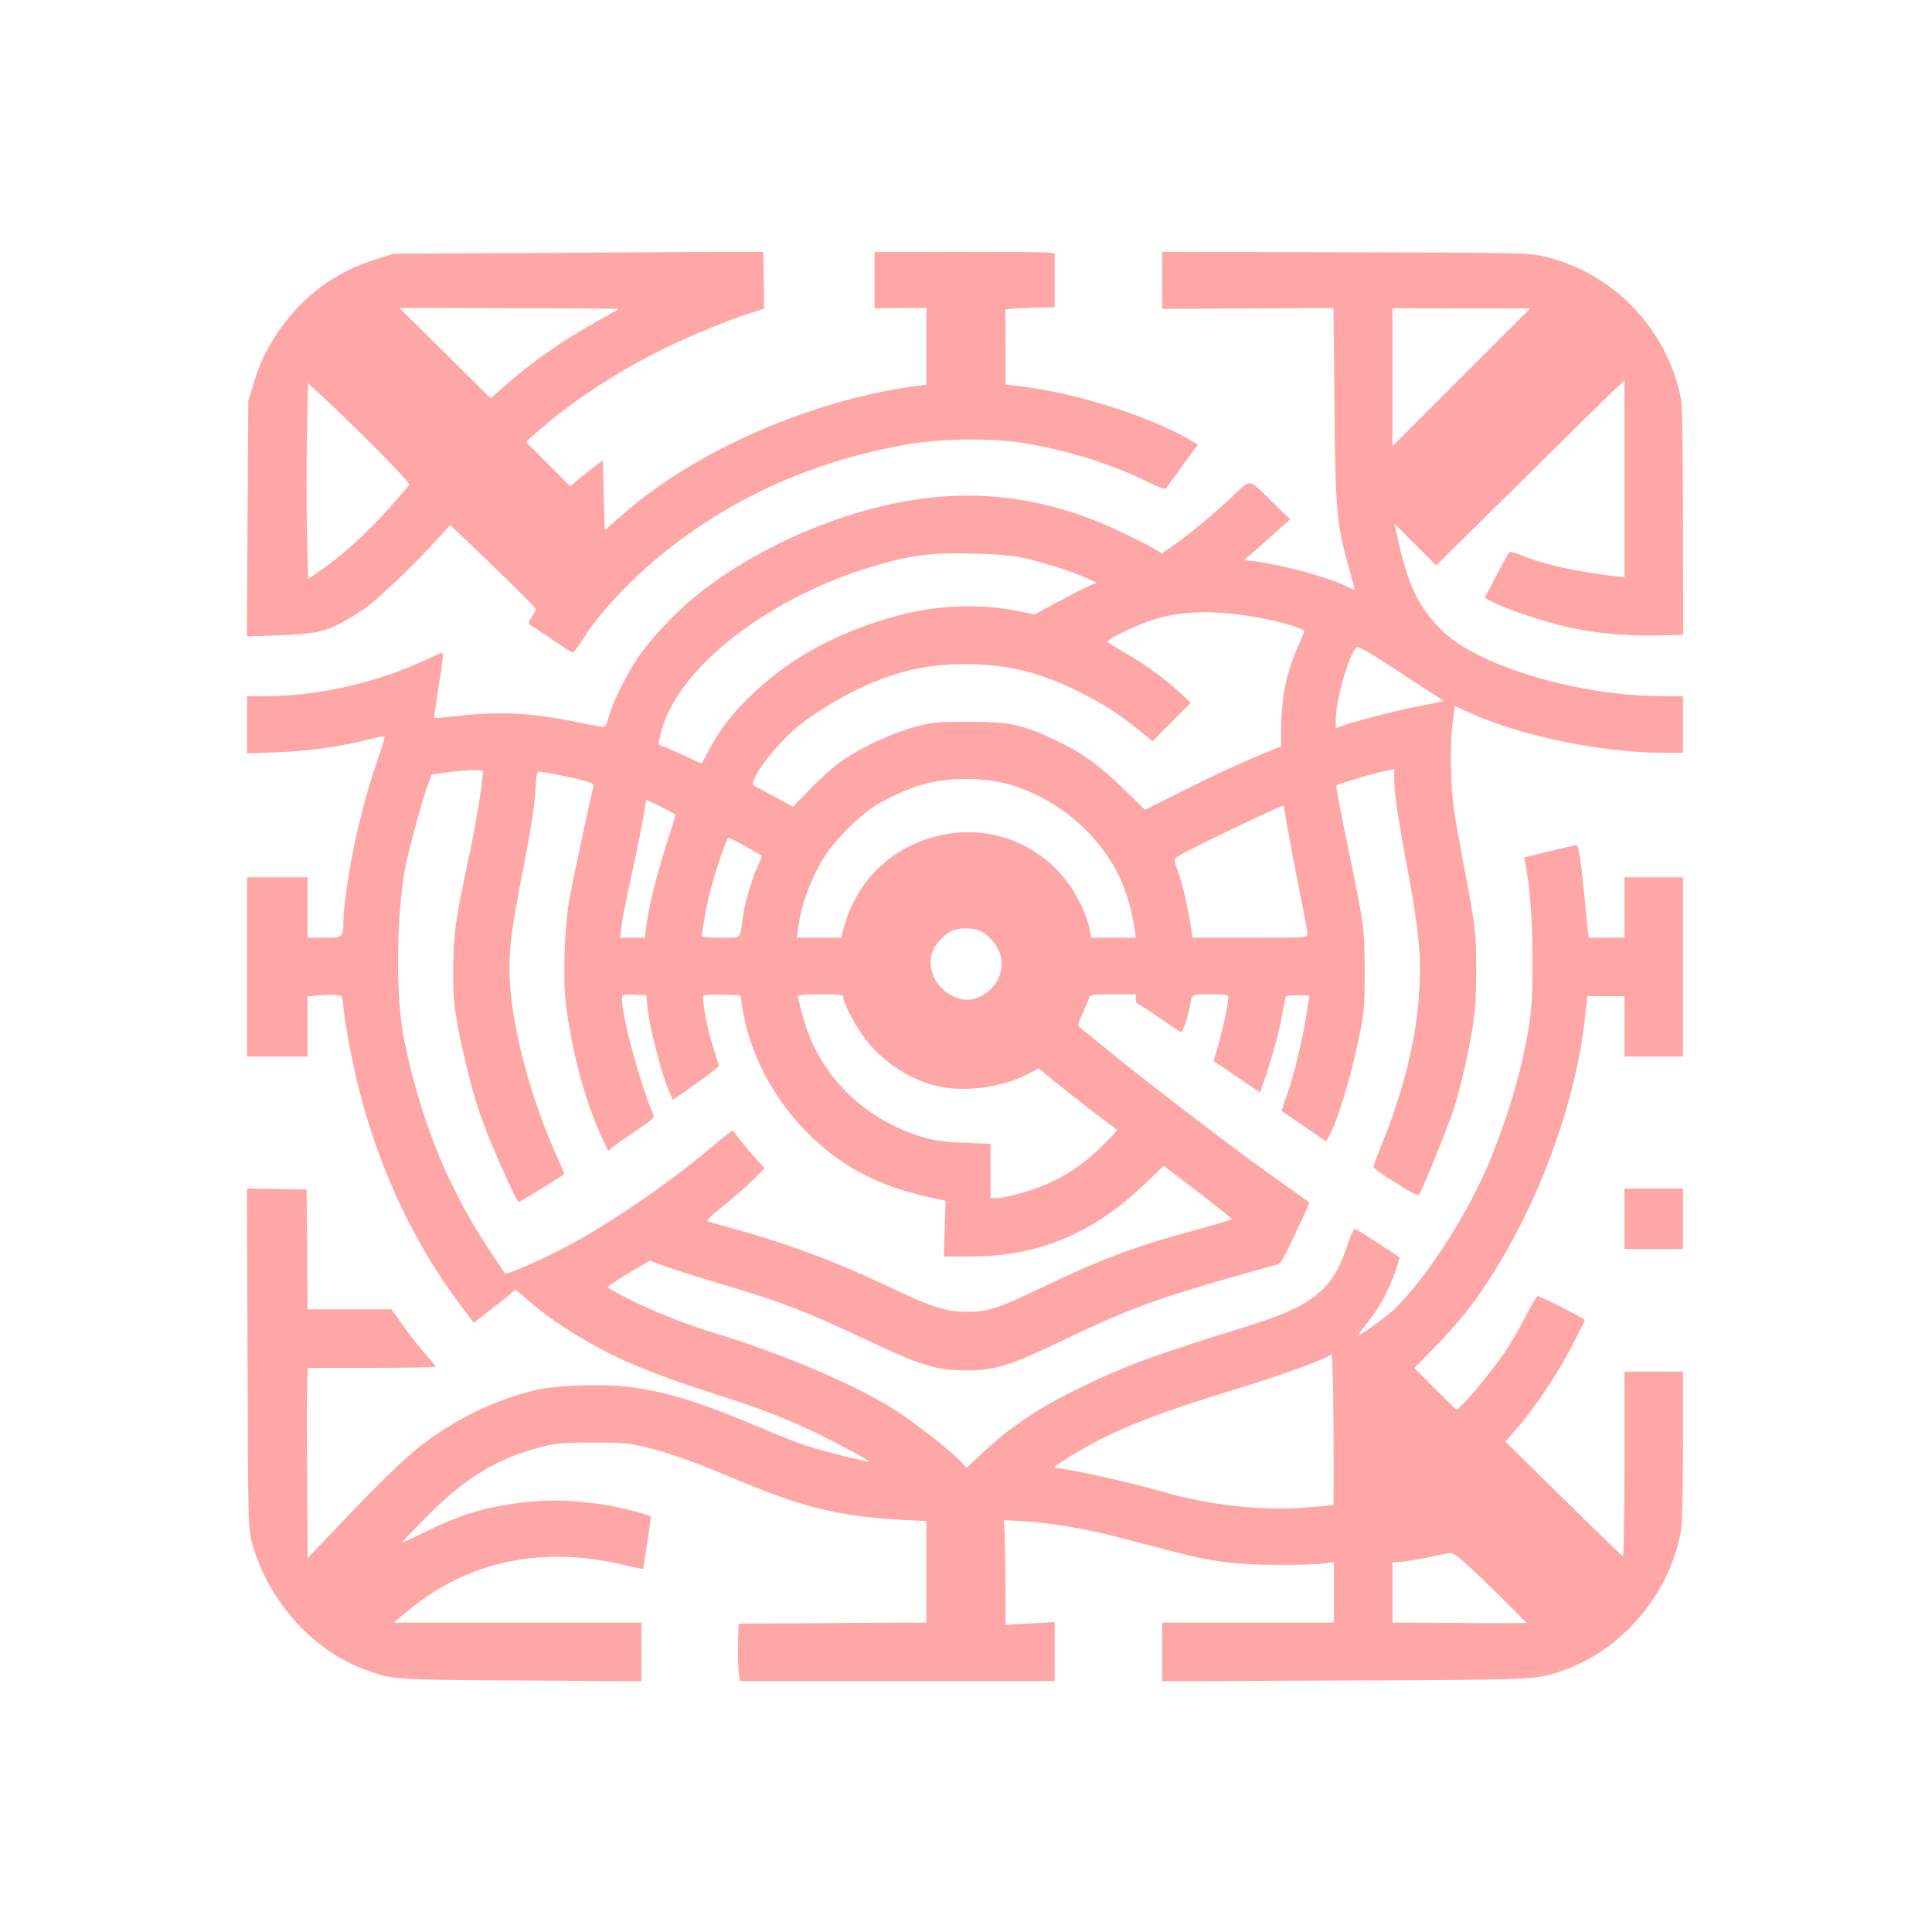 <?xml version="1.0" standalone="no"?>
<!DOCTYPE svg PUBLIC "-//W3C//DTD SVG 20010904//EN"
 "http://www.w3.org/TR/2001/REC-SVG-20010904/DTD/svg10.dtd">
<svg version="1.0" xmlns="http://www.w3.org/2000/svg"
 width="1024pt" height="1024pt" viewBox="0 0 1024 1024"
 preserveAspectRatio="xMidYMid meet">

<g transform="translate(0,1024) scale(0.1,-0.1)"
fill="#ffa6a6" stroke="none">
<path d="M2970 8900 l-885 -5 -90 -28 c-222 -70 -393 -197 -526 -394 -58 -86
-93 -159 -127 -273 l-26 -85 -4 -624 -3 -624 173 6 c219 6 274 24 448 140 70
47 258 226 396 378 l61 66 225 -216 c124 -119 226 -222 227 -229 1 -7 -9 -26
-21 -43 -15 -19 -19 -33 -12 -37 6 -4 58 -40 117 -79 58 -40 110 -73 114 -72
4 0 37 46 73 102 77 120 257 308 420 437 370 294 801 483 1287 566 177 29 424
33 592 8 222 -33 474 -110 666 -204 71 -35 102 -46 107 -37 3 7 43 61 87 121
l80 110 -52 30 c-212 121 -588 241 -871 276 l-96 12 0 194 c0 107 -1 197 -2
202 -2 4 57 8 130 10 l132 3 0 143 0 143 -42 5 c-24 2 -239 3 -478 3 l-435 -1
0 -149 0 -149 138 1 137 1 0 -203 0 -204 -47 -6 c-554 -72 -1172 -341 -1553
-674 l-105 -92 -5 185 -5 186 -57 -43 c-31 -24 -70 -55 -86 -69 l-29 -26 -118
118 -117 118 38 34 c200 178 434 333 701 464 143 69 333 147 451 185 l72 23
-2 151 -3 150 -95 0 c-52 1 -493 -2 -980 -5z m310 -297 c0 0 -46 -27 -101 -58
-200 -111 -354 -219 -501 -348 l-77 -68 -242 239 -242 240 582 -2 c319 0 581
-2 581 -3z m-1281 -746 c95 -96 172 -179 170 -185 -2 -6 -49 -61 -104 -123
-115 -129 -248 -251 -357 -326 l-75 -52 -6 246 c-3 136 -3 370 0 520 l6 272
96 -89 c53 -49 174 -167 270 -263z"/>
<path d="M6160 8754 l0 -151 454 2 454 2 5 -506 c4 -558 11 -637 77 -874 17
-59 30 -110 30 -112 0 -3 -21 5 -47 19 -95 47 -330 111 -483 131 l-54 7 34 30
c19 17 74 65 121 108 l87 77 -92 90 c-135 132 -111 129 -218 28 -98 -93 -240
-210 -322 -265 l-48 -33 -37 22 c-20 13 -94 51 -166 85 -315 153 -628 217
-950 195 -442 -31 -956 -237 -1316 -527 -105 -84 -246 -234 -308 -328 -64 -96
-136 -241 -155 -314 -8 -34 -19 -55 -27 -54 -8 1 -72 13 -144 27 -242 49 -400
57 -625 33 -69 -8 -126 -12 -128 -11 -2 2 6 59 17 127 29 183 33 218 23 218
-4 0 -35 -13 -68 -29 -265 -128 -583 -201 -876 -201 l-88 0 0 -151 0 -152 163
6 c163 6 327 29 479 67 44 12 83 19 86 16 2 -3 -9 -45 -26 -93 -47 -135 -70
-212 -112 -382 -37 -149 -80 -416 -80 -505 0 -85 -1 -86 -101 -86 l-89 0 0
160 0 160 -160 0 -160 0 0 -475 0 -475 160 0 160 0 0 159 0 159 58 6 c31 3 73
4 92 2 33 -3 35 -6 38 -42 4 -61 30 -218 58 -344 105 -478 302 -913 575 -1271
l60 -80 107 83 c59 45 109 86 110 90 2 5 33 -19 69 -52 78 -71 203 -157 338
-233 176 -98 349 -168 665 -269 184 -58 309 -105 445 -165 111 -49 368 -184
362 -190 -6 -5 -239 54 -332 84 -44 14 -154 57 -245 96 -330 140 -508 194
-714 218 -122 14 -364 6 -461 -15 -227 -51 -453 -161 -645 -315 -82 -66 -219
-200 -421 -413 l-158 -166 -3 411 c-2 227 -2 454 0 505 l3 92 340 0 c186 0
339 3 339 6 0 3 -25 33 -55 67 -30 33 -83 100 -117 149 l-63 88 -222 0 -223 0
-2 317 -3 318 -158 3 -158 3 3 -903 c3 -900 3 -903 26 -983 83 -296 316 -559
586 -660 156 -59 148 -58 839 -62 l637 -4 0 155 0 156 -656 0 -656 0 74 62
c314 263 712 348 1146 243 53 -13 98 -22 100 -21 2 3 42 262 42 277 0 10 -190
57 -275 68 -159 20 -242 22 -358 12 -218 -21 -358 -60 -556 -157 -69 -34 -127
-61 -129 -59 -2 1 57 63 130 137 202 203 366 304 596 366 87 23 116 26 277 26
142 1 197 -3 260 -18 135 -31 262 -75 460 -158 401 -170 583 -215 938 -234
l117 -6 0 -269 0 -269 -397 -2 c-219 -2 -443 -3 -498 -3 l-100 0 -3 -100 c-2
-55 0 -124 3 -152 l6 -53 835 0 834 0 0 156 0 157 -130 -8 -130 -7 -1 224 c-1
122 -3 247 -5 277 l-4 54 108 -6 c142 -9 327 -40 492 -83 74 -19 203 -53 285
-74 220 -58 338 -73 565 -74 107 -1 219 3 248 7 l52 8 0 -161 0 -160 -455 0
-455 0 0 -155 0 -156 968 4 c1037 4 1013 3 1162 55 310 109 561 407 619 736 7
35 11 222 11 453 l0 393 -155 0 -155 0 0 -491 c0 -279 -4 -489 -9 -487 -5 2
-147 139 -315 305 l-307 302 70 81 c92 107 206 278 286 433 36 68 65 127 65
130 0 8 -235 127 -249 127 -6 0 -35 -48 -65 -107 -31 -60 -76 -139 -102 -178
-54 -82 -177 -235 -228 -285 l-36 -34 -112 111 -112 112 96 98 c150 151 243
272 355 458 238 396 409 886 454 1303 l12 112 99 0 98 0 0 -160 0 -160 155 0
155 0 0 475 0 475 -155 0 -155 0 0 -160 0 -160 -95 0 -94 0 -5 33 c-3 17 -10
86 -15 152 -18 197 -34 305 -45 305 -6 0 -71 -14 -144 -32 l-134 -33 6 -29
c26 -127 37 -285 38 -506 0 -208 -3 -265 -21 -375 -38 -224 -97 -427 -193
-669 -124 -315 -387 -714 -560 -851 -68 -54 -148 -109 -148 -100 0 3 22 33 49
66 60 74 114 173 147 271 13 39 23 72 21 74 -10 9 -222 146 -232 150 -9 4 -22
-24 -43 -86 -78 -235 -181 -320 -517 -425 -531 -165 -663 -214 -920 -340 -195
-95 -348 -198 -488 -327 l-94 -87 -34 36 c-55 57 -226 191 -333 262 -204 133
-608 307 -971 416 -148 45 -334 119 -453 180 -62 31 -112 60 -112 63 0 4 50
37 112 74 l112 66 77 -28 c42 -16 170 -56 283 -90 332 -98 468 -150 798 -306
281 -133 360 -157 518 -157 152 -1 232 24 490 148 347 167 493 222 890 337
135 39 255 72 267 75 15 4 32 26 54 72 47 97 119 252 119 256 0 2 -60 45 -132
96 -219 153 -654 484 -937 713 -68 56 -132 108 -143 116 -18 15 -18 17 10 80
17 36 32 73 36 83 5 15 20 17 126 17 l120 0 0 -25 c0 -14 4 -25 9 -25 5 0 57
-34 116 -75 59 -41 111 -75 115 -75 9 0 35 75 45 130 14 74 7 70 111 70 91 0
94 -1 94 -22 0 -33 -35 -193 -59 -268 -11 -35 -19 -64 -18 -65 1 0 57 -38 124
-83 l121 -82 12 33 c42 116 91 291 105 374 9 54 19 100 21 102 6 7 124 8 124
2 0 -3 -9 -59 -20 -124 -24 -141 -61 -291 -100 -403 l-28 -82 119 -81 118 -81
20 37 c51 101 124 352 163 558 19 101 22 152 21 320 -1 223 -1 218 -92 663
-35 167 -61 306 -58 309 9 8 226 73 269 79 l38 7 0 -65 c0 -68 27 -242 84
-539 19 -102 40 -246 46 -319 27 -328 -39 -680 -201 -1078 -22 -53 -39 -100
-39 -106 0 -6 22 -24 48 -41 26 -16 78 -49 116 -73 38 -24 72 -40 77 -35 10
10 116 268 166 403 41 112 84 287 115 466 17 100 22 171 22 319 1 203 -3 230
-64 550 -21 110 -46 248 -54 306 -19 124 -21 365 -5 472 l11 75 76 -35 c264
-122 701 -213 1030 -213 l102 0 0 150 0 150 -107 0 c-443 0 -975 158 -1167
345 -125 122 -183 242 -236 483 l-19 86 111 -111 110 -110 447 441 c245 243
470 464 499 491 l52 48 0 -521 0 -522 -47 6 c-209 24 -375 60 -494 109 -35 14
-66 22 -70 18 -4 -5 -35 -61 -69 -125 l-61 -117 49 -25 c76 -39 268 -102 394
-130 146 -33 310 -48 476 -44 l133 3 -1 597 c0 351 -4 619 -10 650 -71 376
-367 681 -740 762 -66 15 -191 17 -1043 19 l-967 2 0 -151z m1950 -149 c0 0
-164 -164 -365 -365 l-365 -365 0 365 0 366 365 -1 c201 0 365 0 365 0z
m-2678 -1324 c100 -22 259 -73 336 -109 l44 -20 -54 -24 c-29 -14 -103 -52
-164 -85 l-111 -60 -86 18 c-193 39 -413 33 -608 -16 -320 -81 -587 -221 -794
-417 -109 -103 -175 -187 -234 -298 l-42 -78 -92 43 c-50 23 -102 46 -114 49
-27 9 -27 7 -8 79 90 346 589 727 1162 887 177 49 265 60 478 56 145 -3 213
-9 287 -25z m1224 -312 c124 -21 260 -61 257 -75 -1 -5 -18 -45 -37 -89 -59
-133 -85 -269 -86 -430 l0 -91 -132 -54 c-73 -30 -236 -105 -361 -168 l-228
-114 -117 114 c-133 128 -215 187 -364 258 -169 80 -240 95 -458 94 -170 0
-193 -2 -285 -28 -120 -33 -278 -106 -379 -176 -41 -28 -117 -95 -169 -149
l-94 -97 -94 51 c-52 28 -102 55 -112 61 -36 21 111 216 248 327 64 52 210
141 308 187 198 93 358 130 562 130 223 0 403 -44 609 -149 134 -69 202 -112
308 -198 l77 -61 101 101 101 102 -58 54 c-79 74 -181 148 -290 211 -51 29
-93 55 -93 59 0 14 157 90 240 116 154 48 326 53 546 14z m577 -175 c18 -9
102 -62 187 -118 85 -56 172 -112 193 -125 21 -13 36 -25 34 -27 -2 -2 -52
-13 -113 -24 -116 -22 -341 -79 -411 -104 l-43 -15 0 43 c0 117 81 386 117
386 2 0 18 -7 36 -16z m-4673 -642 c0 -47 -37 -276 -70 -432 -77 -365 -82
-399 -87 -570 -6 -193 6 -295 67 -550 46 -196 89 -322 174 -513 83 -187 98
-217 107 -217 7 0 225 134 238 146 2 2 -10 34 -27 71 -156 340 -261 747 -262
1013 0 131 12 220 76 550 36 184 58 323 61 393 4 76 9 107 18 107 23 0 179
-31 238 -47 42 -11 57 -20 53 -30 -7 -17 -96 -432 -126 -588 -27 -139 -38
-418 -21 -560 29 -247 100 -515 186 -702 l38 -83 36 29 c20 15 76 54 124 86
66 44 86 62 81 74 -78 179 -189 606 -164 634 4 4 34 7 66 5 l59 -3 8 -74 c10
-91 67 -317 103 -409 15 -37 28 -68 29 -70 4 -5 245 170 245 178 0 5 -14 50
-30 100 -32 94 -62 259 -50 273 4 4 49 6 100 5 l94 -3 13 -79 c39 -230 156
-457 329 -636 180 -187 384 -296 662 -356 l84 -18 -5 -148 -4 -148 136 0 c363
0 654 121 930 386 l99 95 181 -138 c99 -76 180 -141 180 -144 1 -3 -79 -27
-176 -54 -325 -87 -519 -159 -833 -310 -234 -112 -286 -129 -400 -128 -112 2
-181 24 -411 134 -283 134 -543 231 -834 310 -66 17 -123 35 -127 38 -4 3 36
41 90 83 53 42 123 104 156 137 l59 59 -41 44 c-22 23 -59 68 -83 98 -23 30
-43 57 -45 59 -1 1 -56 -42 -121 -96 -244 -205 -560 -418 -789 -535 -144 -73
-290 -136 -298 -127 -2 2 -44 66 -94 142 -210 318 -352 671 -439 1090 -45 217
-44 633 2 904 16 90 93 375 125 460 l18 48 83 11 c103 14 189 17 189 6z m2815
-77 c245 -81 453 -261 560 -486 35 -75 67 -185 78 -271 l7 -48 -119 0 -118 0
-7 42 c-11 68 -63 178 -117 251 -156 208 -413 305 -664 252 -265 -56 -459
-241 -525 -502 l-11 -43 -118 0 -118 0 9 62 c18 132 81 289 162 403 51 70 160
177 229 224 67 46 199 106 277 126 145 39 340 34 475 -10z m-1872 -111 c39
-20 74 -38 76 -40 1 -1 -8 -38 -22 -81 -75 -231 -119 -405 -132 -515 l-7 -58
-65 0 -66 0 7 63 c4 34 29 161 56 282 27 121 54 257 61 303 7 45 14 82 16 82
2 0 36 -16 76 -36z m3311 -51 c4 -32 31 -180 61 -330 30 -149 55 -281 55 -292
0 -21 -4 -21 -305 -21 l-304 0 -6 38 c-20 125 -48 250 -70 309 -23 64 -24 69
-7 81 27 22 545 271 563 272 3 0 9 -26 13 -57z m-2861 -160 c45 -25 83 -47 85
-48 1 -1 -10 -31 -26 -66 -32 -72 -68 -198 -77 -274 -13 -103 -3 -95 -115 -95
-73 0 -100 3 -100 13 0 20 28 172 40 219 30 116 92 298 101 298 5 0 47 -21 92
-47z m1234 -444 c38 -14 81 -56 104 -101 47 -92 -1 -210 -103 -253 -49 -20
-84 -19 -134 4 -119 54 -160 198 -81 288 18 20 45 45 62 55 34 20 108 24 152
7z m-717 -358 c0 -28 64 -148 115 -216 88 -118 231 -213 371 -249 145 -37 346
-13 485 58 l64 33 75 -61 c100 -82 294 -232 320 -248 11 -7 20 -15 20 -19 0
-3 -33 -38 -74 -79 -86 -85 -168 -144 -269 -193 -77 -39 -241 -87 -294 -87
l-33 0 0 144 0 143 -137 6 c-99 3 -159 11 -212 27 -322 93 -563 333 -646 643
-14 50 -25 98 -25 105 0 9 31 12 120 12 110 0 120 -1 120 -19z m2597 -2687
c-2 -2 -65 -8 -141 -14 -234 -19 -519 12 -766 84 -184 53 -515 126 -573 126
-18 0 140 98 245 151 175 88 364 158 743 274 227 70 458 154 480 176 7 7 11
-124 13 -392 1 -221 1 -403 -1 -405z m836 -438 c103 -101 187 -185 187 -187 0
-2 -160 -3 -355 -1 l-355 2 0 159 0 159 63 6 c34 4 98 15 142 25 44 10 91 19
105 19 19 1 67 -40 213 -182z"/>
<path d="M8610 3780 l0 -160 155 0 155 0 0 160 0 160 -155 0 -155 0 0 -160z"/>
</g>
</svg>
